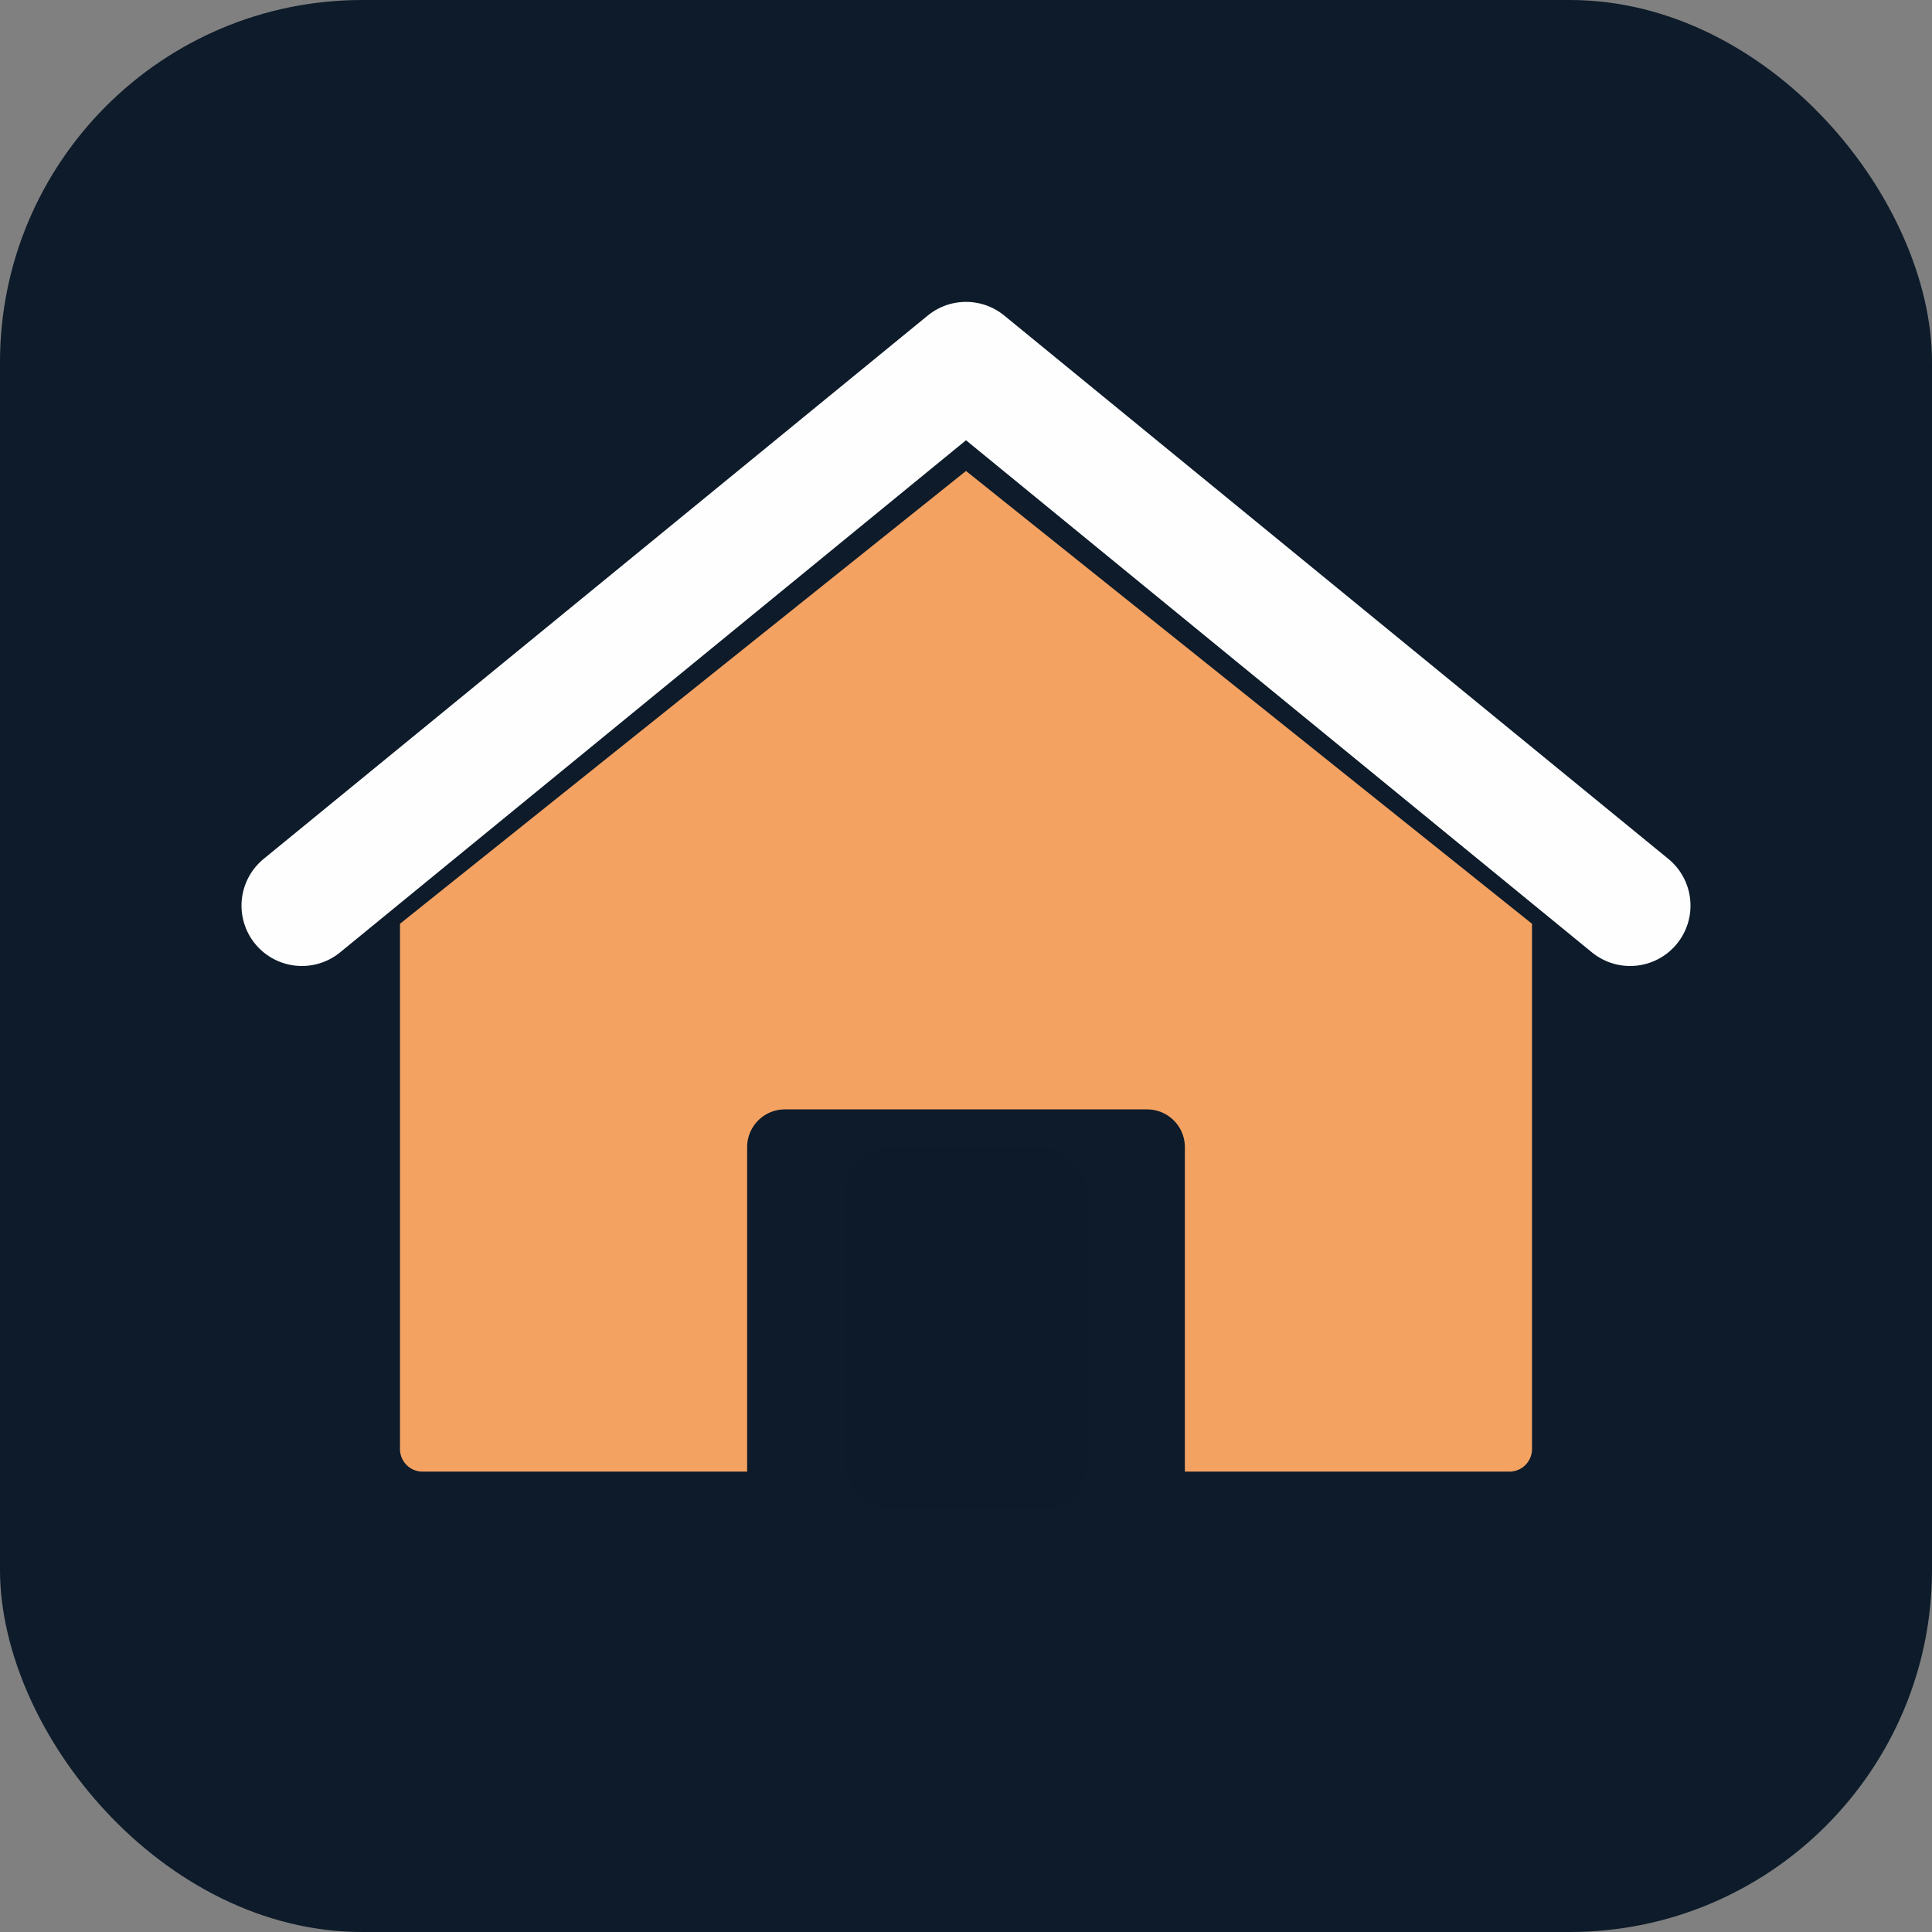 <svg xmlns="http://www.w3.org/2000/svg" width="64" height="64" viewBox="0 0 64 64" role="img" aria-label="Home">
  <rect x="0" y="0" width="64" height="64" fill="#808080" stroke="none"/>
  <rect width="64" height="64" rx="12" ry="12" fill="#0d1b2a"/>
  <path d="M12 30 32 14l20 16v18a2 2 0 0 1-2 2H38V38H26v12H14a2 2 0 0 1-2-2Z" fill="#f4a261" stroke="#0d1b2a" stroke-width="2.5" stroke-linejoin="round"/>
  <path d="M10 30 32 12l22 18" fill="none" stroke="#fefefe" stroke-width="4" stroke-linecap="round" stroke-linejoin="round"/>
  <rect x="28" y="38" width="8" height="12" rx="1.5" fill="#0d1b2a" opacity="0.65"/>
</svg>
